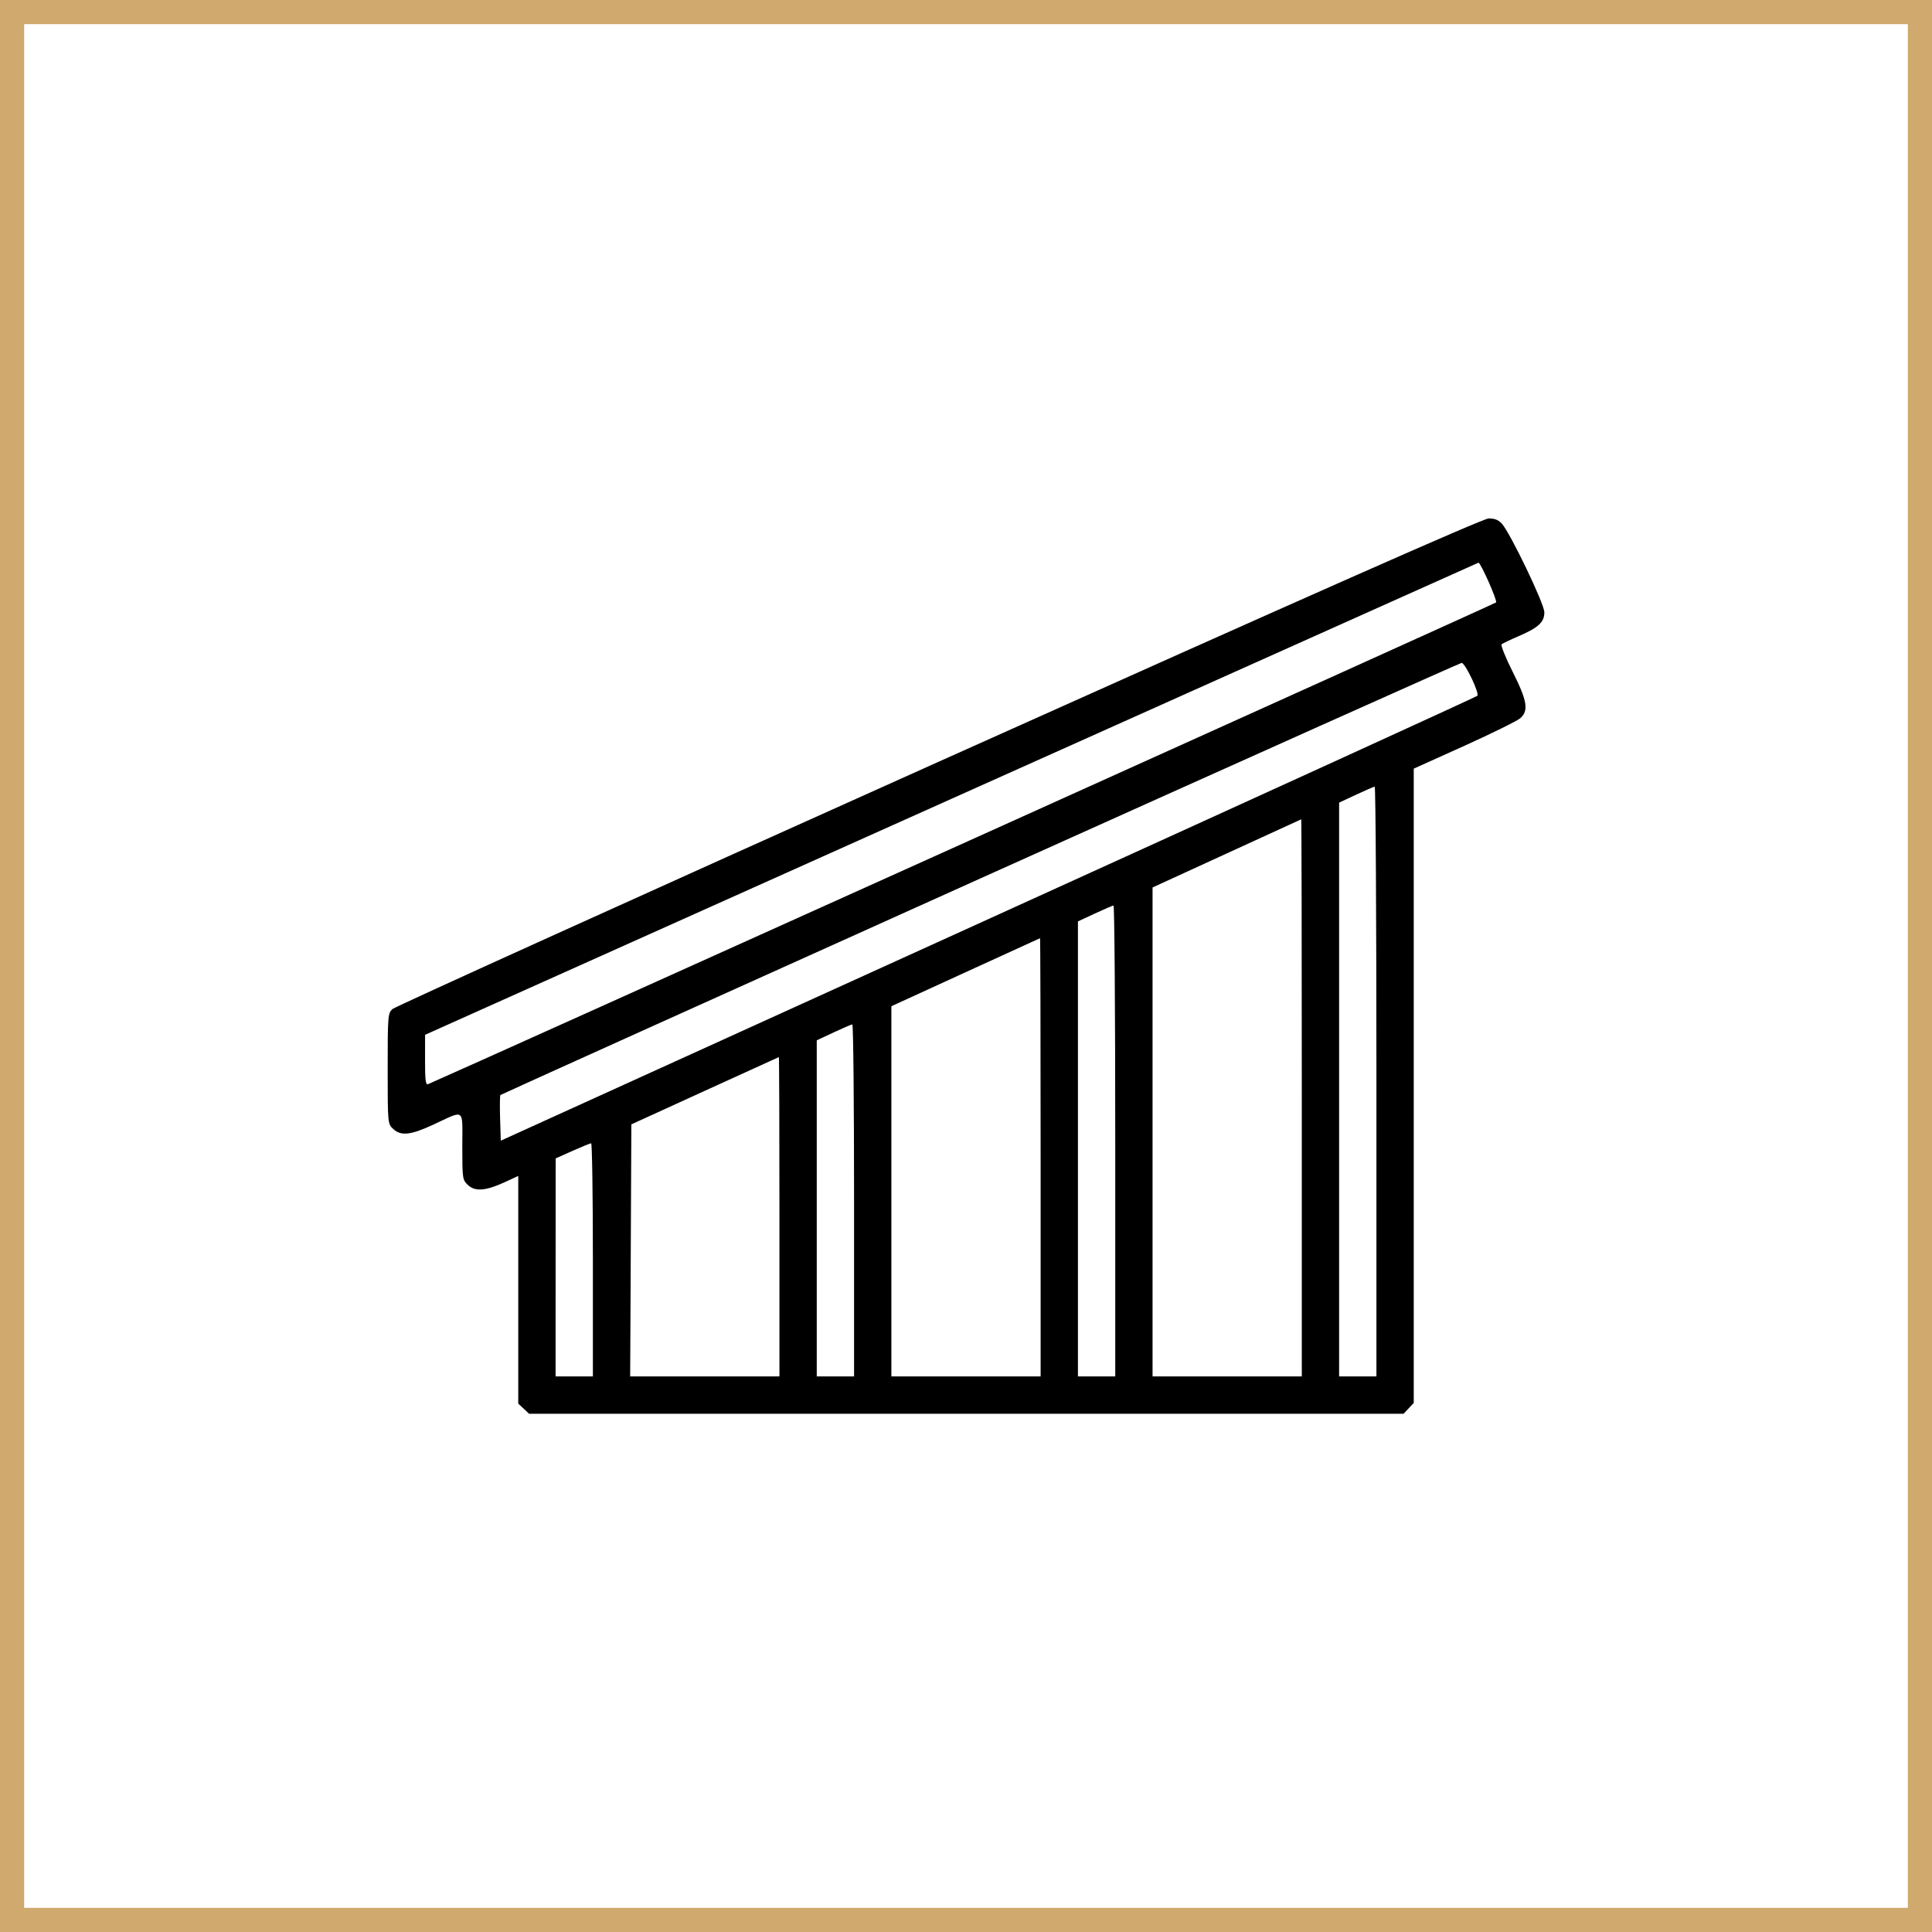 <?xml version="1.0" encoding="UTF-8"?> <svg xmlns="http://www.w3.org/2000/svg" width="80" height="80" viewBox="0 0 80 80" fill="none"><rect x="0.5" y="0.5" width="79" height="79" stroke="#CFA96D"></rect><path fill-rule="evenodd" clip-rule="evenodd" d="M38.871 31.54C26.539 37.074 16.36 41.683 16.251 41.782C16.062 41.953 16.053 42.063 16.053 44.247C16.053 46.511 16.055 46.535 16.276 46.743C16.6 47.047 16.996 47.006 17.932 46.574C19.279 45.951 19.143 45.852 19.143 47.46C19.143 48.808 19.15 48.857 19.378 49.071C19.673 49.348 20.114 49.313 20.905 48.949L21.46 48.693V53.407V58.12L21.684 58.33L21.907 58.54H40.014H58.12L58.33 58.317L58.54 58.093V44.961V31.828L60.641 30.881C61.795 30.359 62.838 29.844 62.958 29.735C63.305 29.42 63.238 29.017 62.637 27.819C62.341 27.229 62.135 26.716 62.178 26.679C62.222 26.642 62.54 26.49 62.886 26.341C63.705 25.988 63.948 25.762 63.948 25.353C63.948 25.002 62.535 22.061 62.183 21.677C62.042 21.525 61.88 21.463 61.638 21.469C61.4 21.475 54.289 24.621 38.871 31.54ZM39.399 33.077L17.602 42.849L17.6 43.897C17.598 44.699 17.626 44.934 17.718 44.895C18.701 44.484 61.891 25.004 61.949 24.946C62.014 24.881 61.304 23.281 61.219 23.3C61.206 23.303 51.387 27.703 39.399 33.077ZM40.592 36.376C29.685 41.286 20.743 45.321 20.721 45.343C20.698 45.365 20.693 45.799 20.708 46.308L20.736 47.233L40.913 38.064C52.01 33.021 61.127 28.858 61.173 28.812C61.272 28.713 60.668 27.446 60.523 27.449C60.468 27.45 51.499 31.467 40.592 36.376ZM56.15 32.908L55.45 33.235V45.115V56.995H56.223H56.995V44.78C56.995 38.062 56.963 32.569 56.923 32.573C56.883 32.577 56.535 32.728 56.15 32.908ZM50.791 35.342L47.725 36.748V46.872V56.995H50.815H53.905V45.456C53.905 39.109 53.894 33.921 53.881 33.926C53.868 33.931 52.477 34.569 50.791 35.342ZM45.335 37.828L44.635 38.154V47.575V56.995H45.408H46.18V47.242C46.18 41.878 46.148 37.492 46.108 37.496C46.068 37.499 45.72 37.649 45.335 37.828ZM39.976 40.261L36.91 41.666V49.331V56.995H40H43.09V47.918C43.09 42.926 43.079 38.845 43.066 38.849C43.053 38.853 41.662 39.489 39.976 40.261ZM34.52 42.75L33.82 43.078V50.037V56.995H34.593H35.365V49.705C35.365 45.695 35.333 42.416 35.293 42.418C35.253 42.42 34.905 42.569 34.52 42.75ZM29.185 45.168L26.143 46.558L26.119 51.776L26.094 56.995H29.184H32.275V50.381C32.275 46.743 32.264 43.769 32.251 43.772C32.238 43.776 30.858 44.404 29.185 45.168ZM23.707 47.655L23.009 47.967L23.007 52.481L23.005 56.995H23.778H24.55V52.167C24.55 49.512 24.518 47.34 24.478 47.341C24.438 47.343 24.091 47.484 23.707 47.655Z" fill="black"></path></svg> 